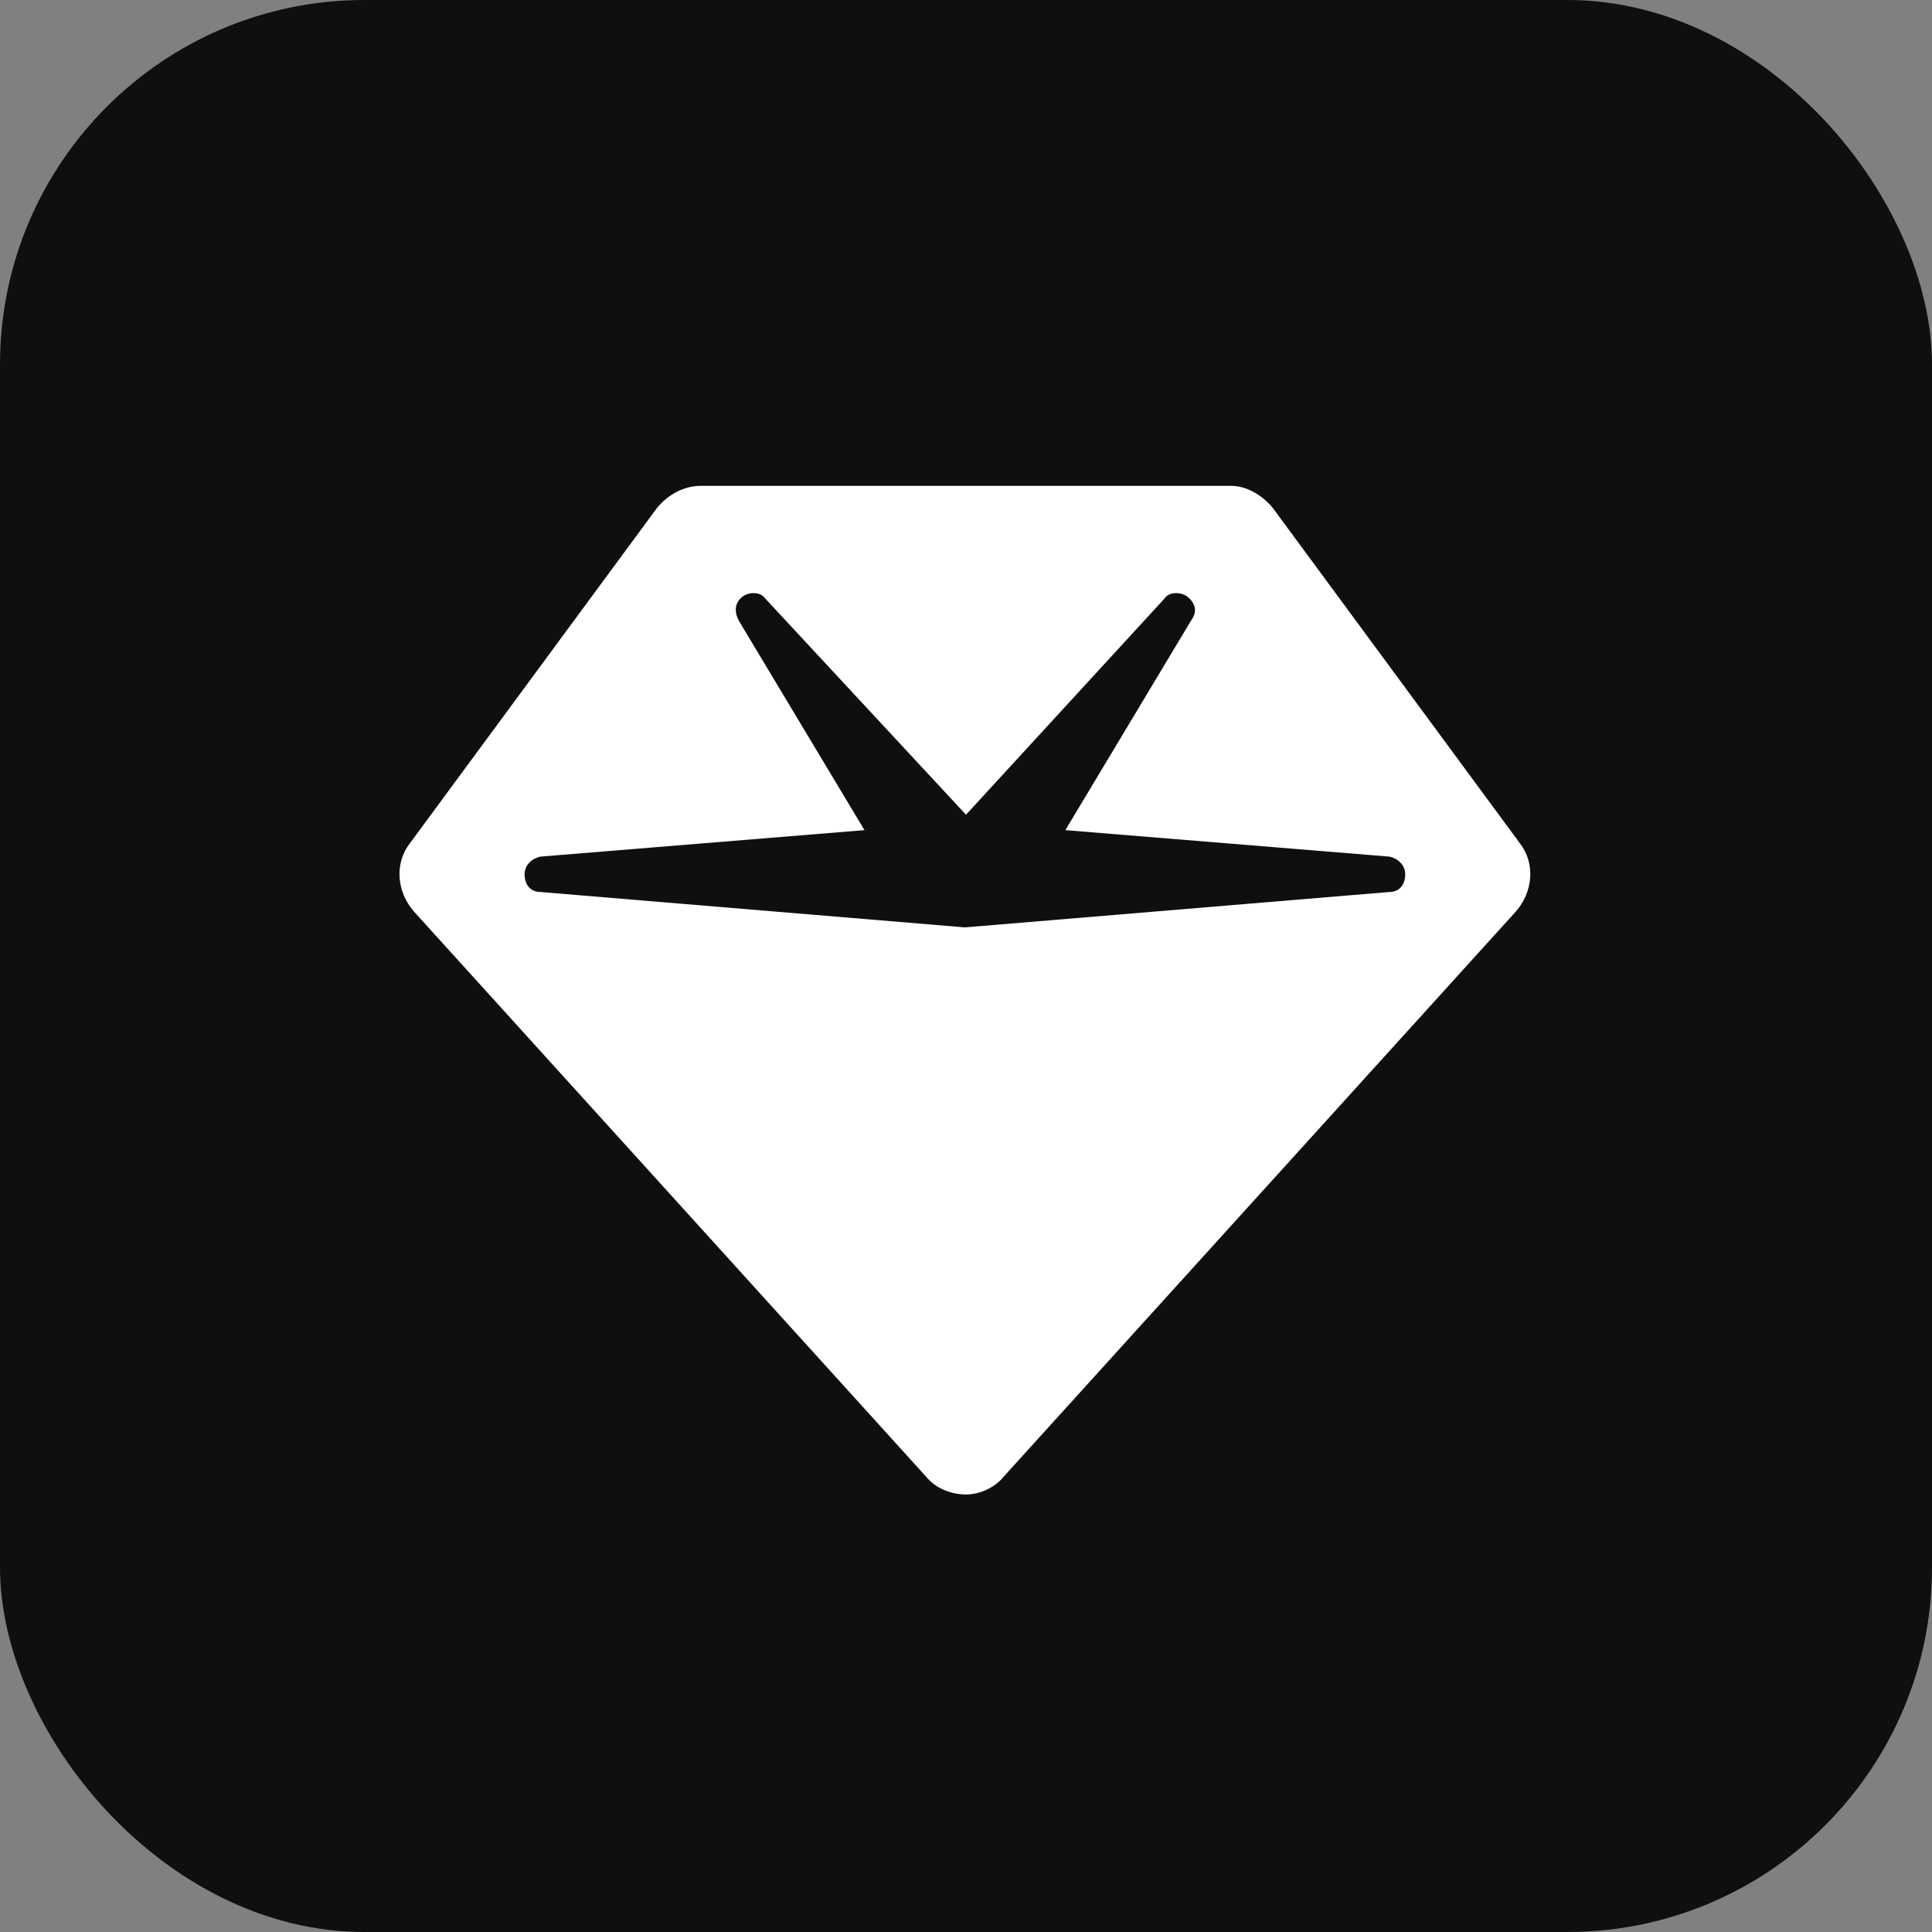 <?xml version="1.0" encoding="UTF-8"?> <svg xmlns="http://www.w3.org/2000/svg" width="53" height="53" viewBox="0 0 53 53" fill="none"><rect x="0" y="0" width="53" height="53" fill="#808080" stroke="none"/> <rect width="53" height="53" rx="10" fill="#0F0F0F"></rect> <path d="M18.023 13.934C18.326 13.57 18.75 13.328 19.234 13.328H33.766C34.19 13.328 34.613 13.57 34.916 13.934L41.697 23.137C42.121 23.682 42.06 24.469 41.576 25.014L27.529 40.514C27.287 40.816 26.863 40.998 26.5 40.998C26.076 40.998 25.652 40.816 25.41 40.514L11.363 25.014C10.879 24.469 10.818 23.682 11.242 23.137L18.023 13.934ZM20.385 16.355C20.143 16.537 20.143 16.779 20.264 17.021L23.715 22.773L14.815 23.5C14.572 23.561 14.391 23.742 14.391 23.984C14.391 24.287 14.572 24.469 14.815 24.469L26.439 25.438H26.5L38.125 24.469C38.367 24.469 38.549 24.287 38.549 23.984C38.549 23.742 38.367 23.561 38.125 23.5L29.225 22.773L32.676 17.021C32.857 16.779 32.797 16.537 32.555 16.355C32.373 16.234 32.07 16.234 31.949 16.416L26.5 22.35L20.99 16.416C20.869 16.234 20.566 16.234 20.385 16.355Z" fill="white"></path> </svg> 